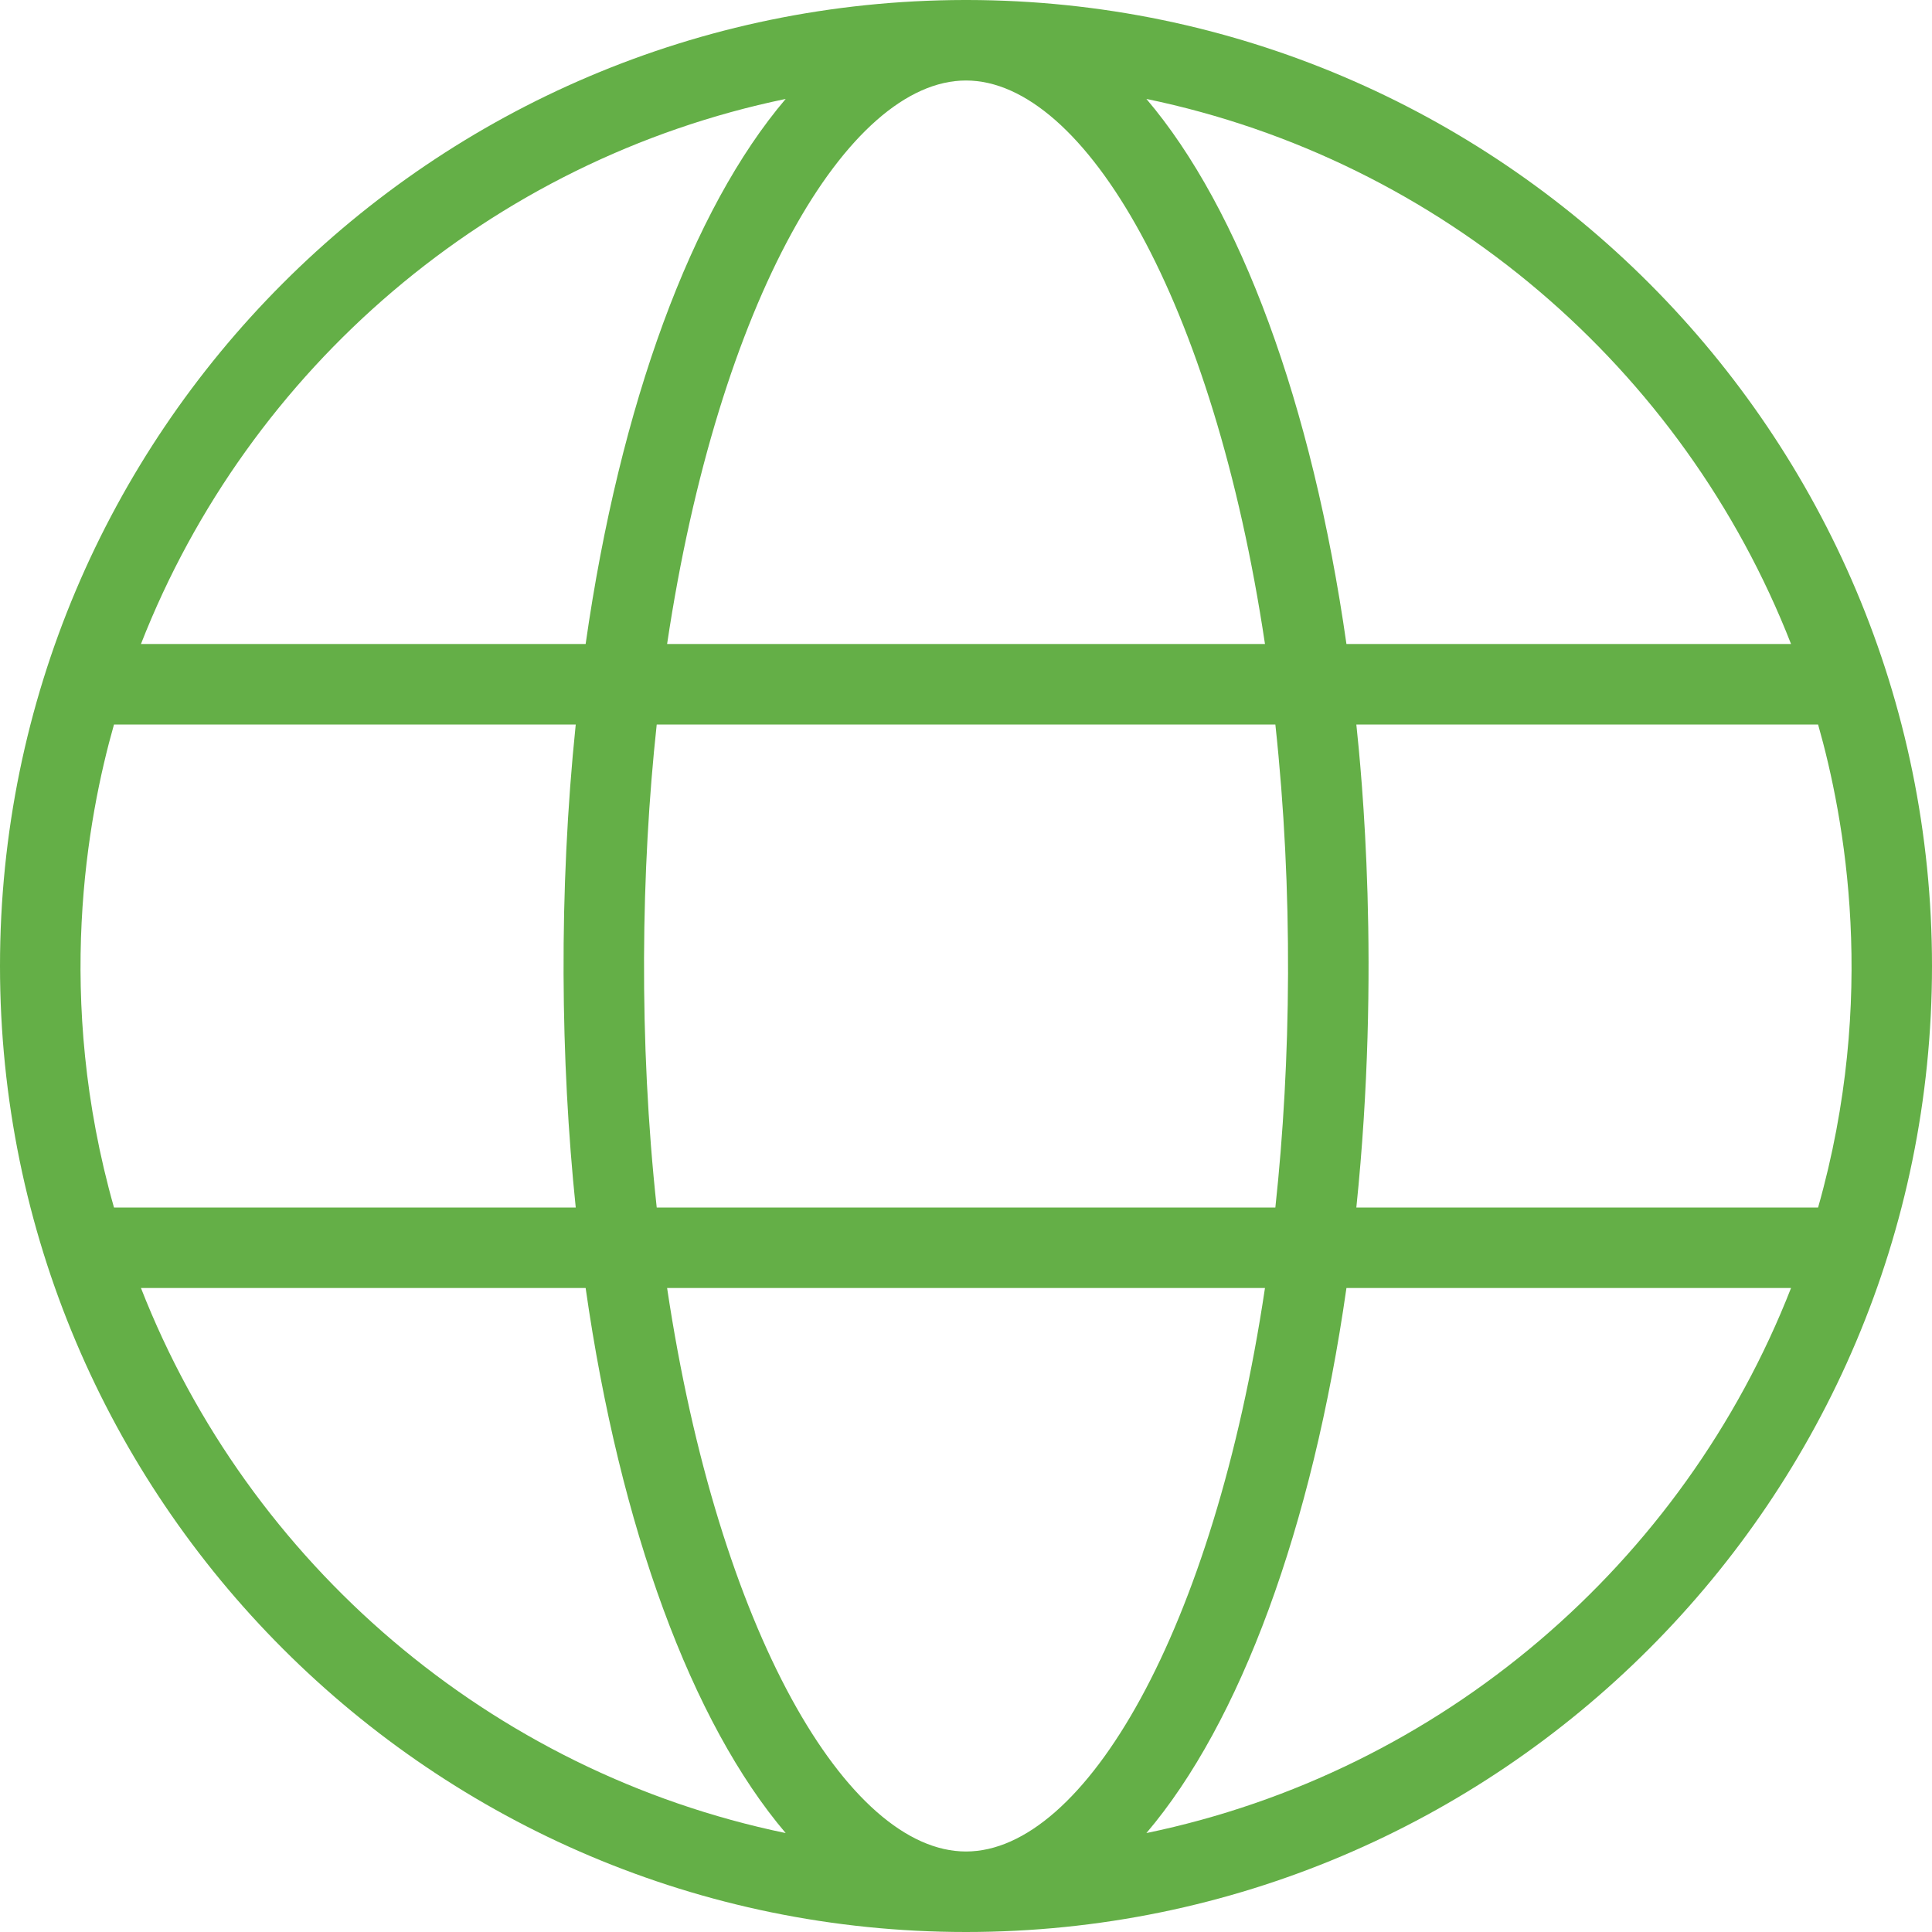 <svg width="120" height="120" viewBox="0 0 120 120" fill="none" xmlns="http://www.w3.org/2000/svg">
<path fill-rule="evenodd" clip-rule="evenodd" d="M60.1 0C93.17 0.055 120 26.915 120 60C120 93.115 93.12 120 60 120C26.885 120 0 93.115 0 60C0 26.915 26.835 0.055 59.905 0H60.1ZM78.57 80H41.435C44.63 101.33 52.645 115 60 115C67.36 115 75.375 101.33 78.57 80ZM111.245 80H83.63C81.5 94.925 77.025 107.01 71.205 113.855C89.55 110.055 104.56 97.105 111.245 80ZM36.375 80H8.755C15.445 97.105 30.455 110.055 48.8 113.855C42.98 107.01 38.505 94.925 36.375 80ZM35.76 45H7.08C5.425 50.83 3.375 61.945 7.08 75H35.76C34.82 65.93 34.685 55.375 35.76 45ZM79.215 45H40.79C39.815 54 39.665 64.635 40.79 75H79.215C80.195 65.945 80.335 55.35 79.215 45ZM112.925 45H84.245C84.555 47.96 85.785 60.095 84.245 75H112.925C116.63 61.94 114.58 50.825 112.925 45ZM48.8 6.145C30.455 9.945 15.445 22.895 8.755 40H36.375C38.505 25.075 42.98 12.985 48.8 6.145ZM78.57 40C75.375 18.67 67.36 5 60 5C52.645 5 44.63 18.67 41.435 40H78.57ZM71.205 6.145C77.025 12.985 81.5 25.075 83.63 40H111.245C104.56 22.895 89.55 9.945 71.205 6.145Z" fill="#64AF47"/>
</svg>
